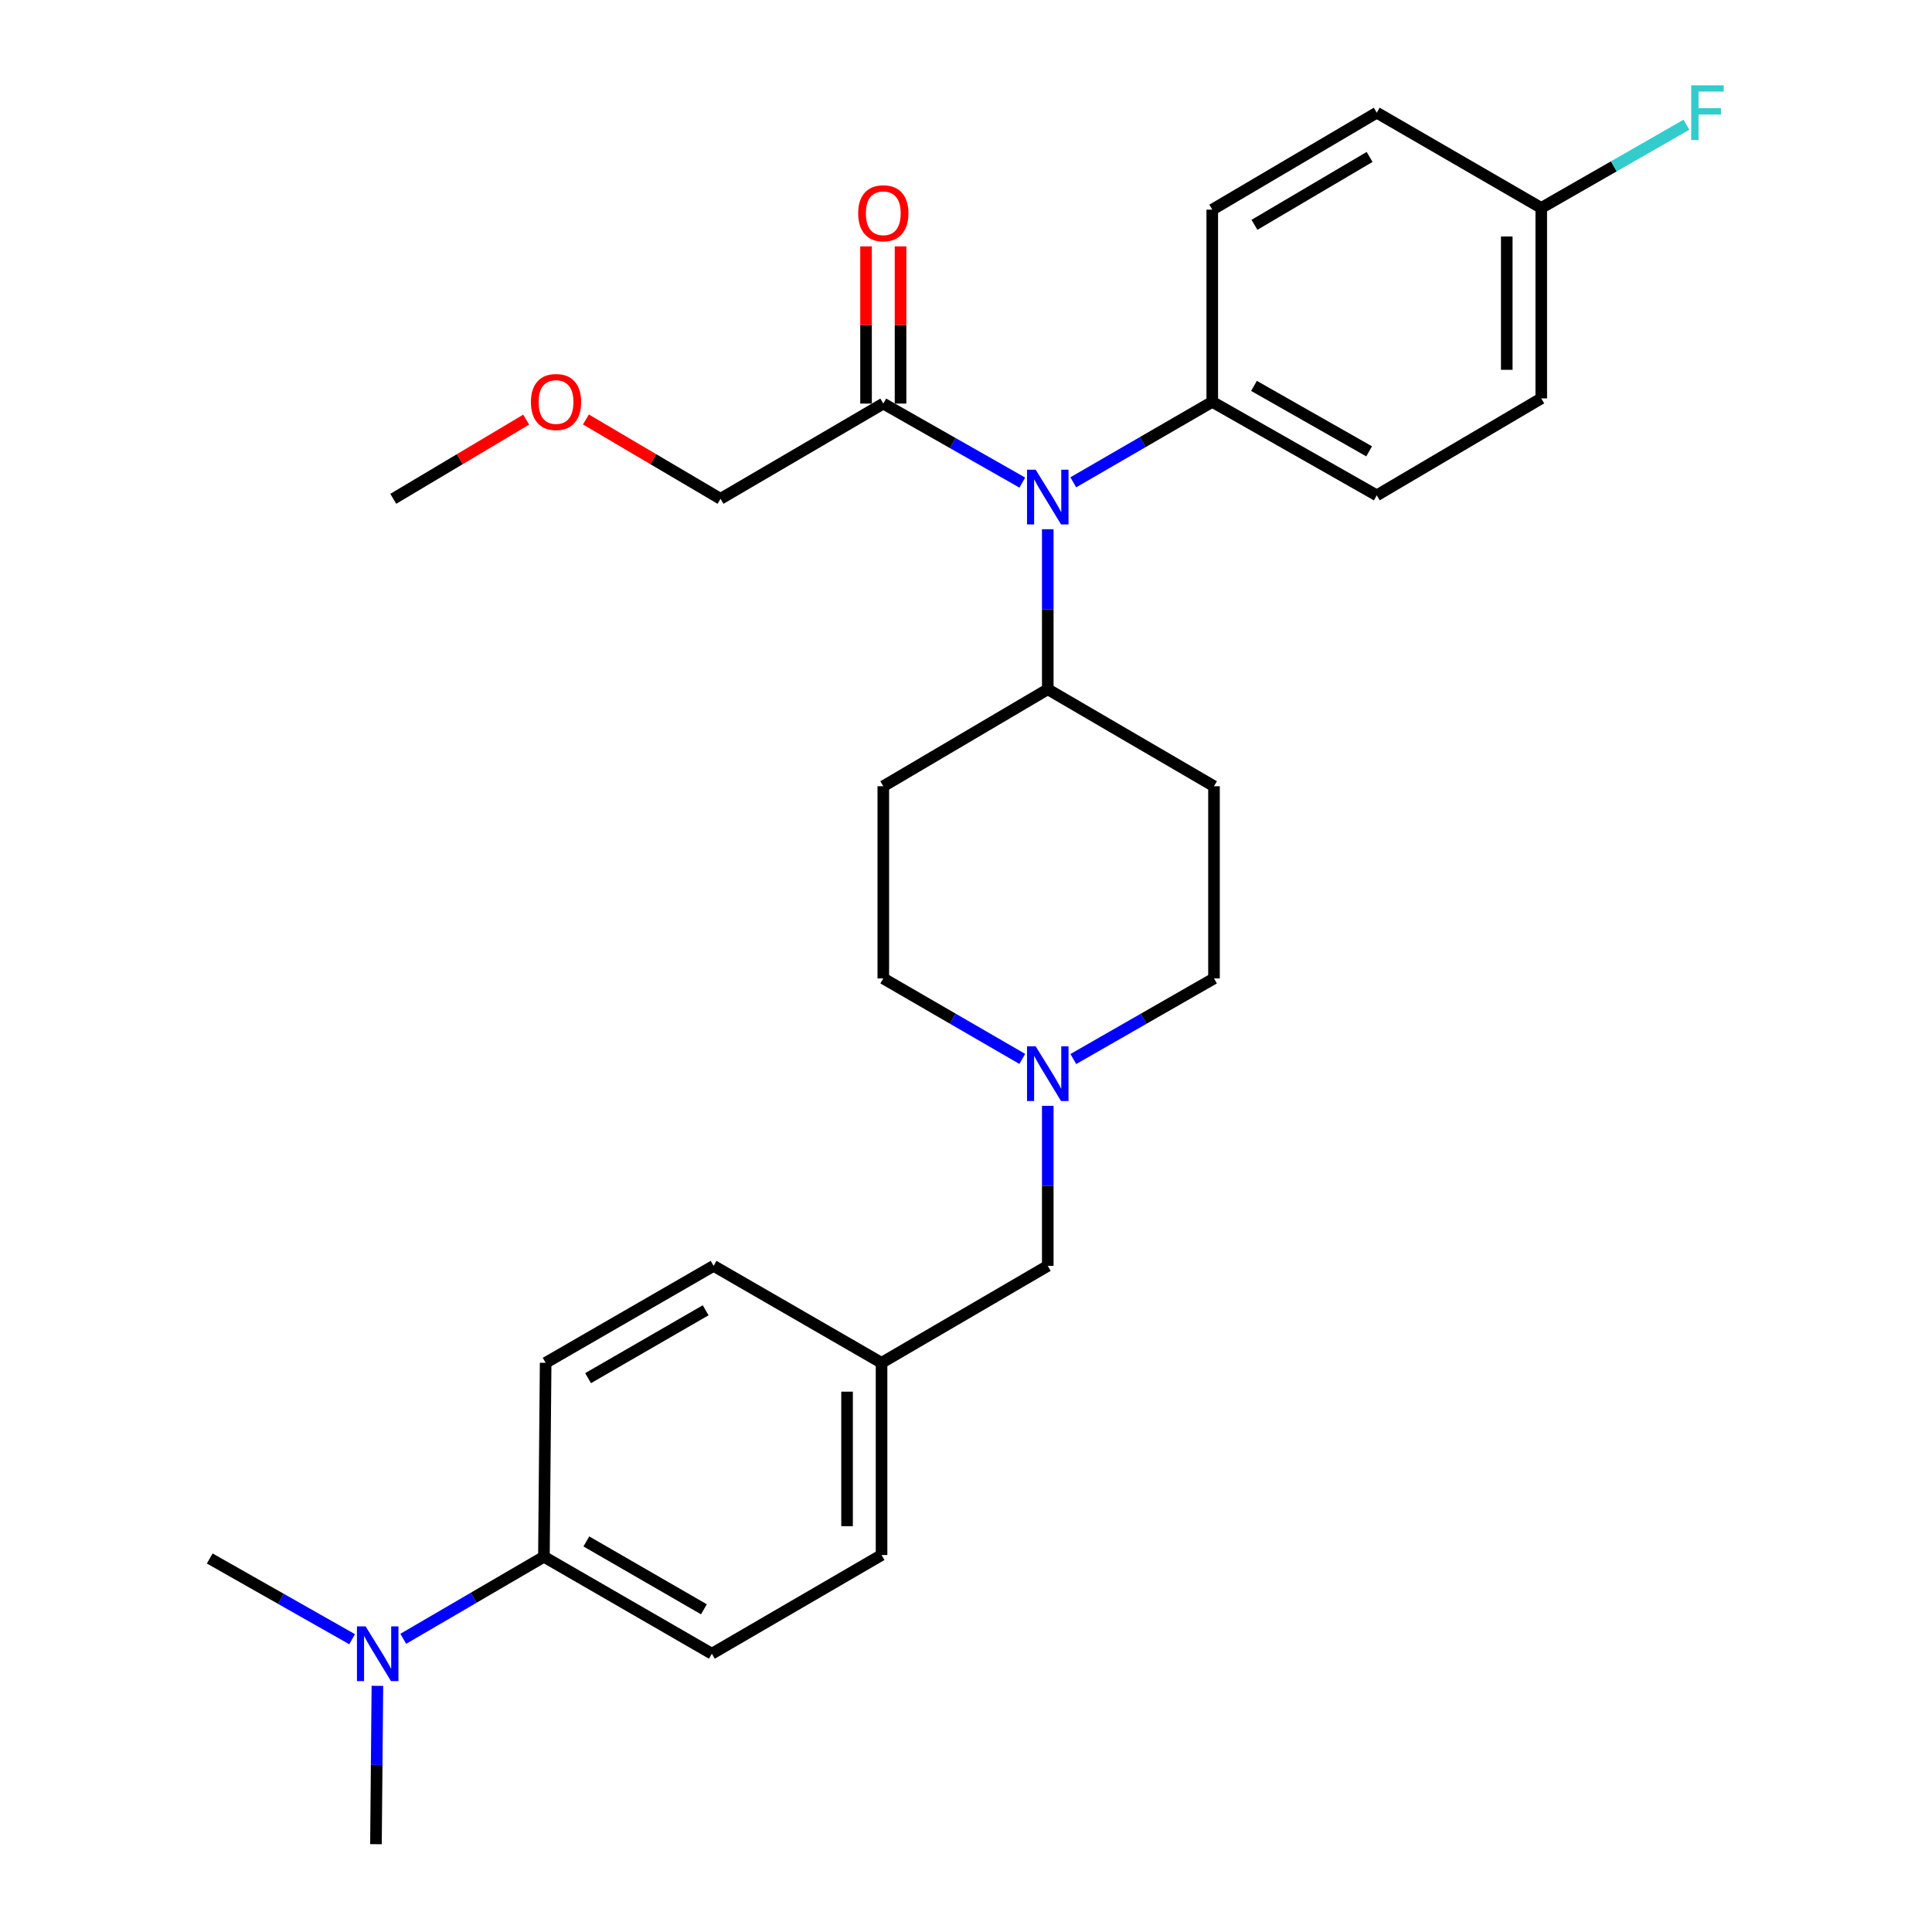 <?xml version='1.0' encoding='iso-8859-1'?>
<svg version='1.1' baseProfile='full'
              xmlns='http://www.w3.org/2000/svg'
                      xmlns:rdkit='http://www.rdkit.org/xml'
                      xmlns:xlink='http://www.w3.org/1999/xlink'
                  xml:space='preserve'
width='1000px' height='1000px' viewBox='0 0 1000 1000'>
<!-- END OF HEADER -->
<rect style='opacity:1.0;fill:#FFFFFF;stroke:none' width='1000' height='1000' x='0' y='0'> </rect>
<path class='bond-0' d='M 457.193,406.96 L 457.193,506.435' style='fill:none;fill-rule:evenodd;stroke:#000000;stroke-width:6px;stroke-linecap:butt;stroke-linejoin:miter;stroke-opacity:1' />
<path class='bond-1' d='M 457.193,406.96 L 542.326,356.771' style='fill:none;fill-rule:evenodd;stroke:#000000;stroke-width:6px;stroke-linecap:butt;stroke-linejoin:miter;stroke-opacity:1' />
<path class='bond-2' d='M 457.193,506.435 L 493.159,527.262' style='fill:none;fill-rule:evenodd;stroke:#000000;stroke-width:6px;stroke-linecap:butt;stroke-linejoin:miter;stroke-opacity:1' />
<path class='bond-2' d='M 493.159,527.262 L 529.126,548.088' style='fill:none;fill-rule:evenodd;stroke:#0000FF;stroke-width:6px;stroke-linecap:butt;stroke-linejoin:miter;stroke-opacity:1' />
<path class='bond-3' d='M 555.544,548.157 L 591.953,527.296' style='fill:none;fill-rule:evenodd;stroke:#0000FF;stroke-width:6px;stroke-linecap:butt;stroke-linejoin:miter;stroke-opacity:1' />
<path class='bond-3' d='M 591.953,527.296 L 628.361,506.435' style='fill:none;fill-rule:evenodd;stroke:#000000;stroke-width:6px;stroke-linecap:butt;stroke-linejoin:miter;stroke-opacity:1' />
<path class='bond-4' d='M 542.326,572.378 L 542.326,613.793' style='fill:none;fill-rule:evenodd;stroke:#0000FF;stroke-width:6px;stroke-linecap:butt;stroke-linejoin:miter;stroke-opacity:1' />
<path class='bond-4' d='M 542.326,613.793 L 542.326,655.207' style='fill:none;fill-rule:evenodd;stroke:#000000;stroke-width:6px;stroke-linecap:butt;stroke-linejoin:miter;stroke-opacity:1' />
<path class='bond-5' d='M 628.361,506.435 L 628.361,406.96' style='fill:none;fill-rule:evenodd;stroke:#000000;stroke-width:6px;stroke-linecap:butt;stroke-linejoin:miter;stroke-opacity:1' />
<path class='bond-6' d='M 628.361,406.96 L 542.326,356.771' style='fill:none;fill-rule:evenodd;stroke:#000000;stroke-width:6px;stroke-linecap:butt;stroke-linejoin:miter;stroke-opacity:1' />
<path class='bond-7' d='M 542.326,356.771 L 542.326,315.352' style='fill:none;fill-rule:evenodd;stroke:#000000;stroke-width:6px;stroke-linecap:butt;stroke-linejoin:miter;stroke-opacity:1' />
<path class='bond-7' d='M 542.326,315.352 L 542.326,273.933' style='fill:none;fill-rule:evenodd;stroke:#0000FF;stroke-width:6px;stroke-linecap:butt;stroke-linejoin:miter;stroke-opacity:1' />
<path class='bond-8' d='M 281.531,805.774 L 245.129,827.009' style='fill:none;fill-rule:evenodd;stroke:#000000;stroke-width:6px;stroke-linecap:butt;stroke-linejoin:miter;stroke-opacity:1' />
<path class='bond-8' d='M 245.129,827.009 L 208.726,848.245' style='fill:none;fill-rule:evenodd;stroke:#0000FF;stroke-width:6px;stroke-linecap:butt;stroke-linejoin:miter;stroke-opacity:1' />
<path class='bond-9' d='M 281.531,805.774 L 368.459,855.963' style='fill:none;fill-rule:evenodd;stroke:#000000;stroke-width:6px;stroke-linecap:butt;stroke-linejoin:miter;stroke-opacity:1' />
<path class='bond-9' d='M 303.497,797.84 L 364.347,832.973' style='fill:none;fill-rule:evenodd;stroke:#000000;stroke-width:6px;stroke-linecap:butt;stroke-linejoin:miter;stroke-opacity:1' />
<path class='bond-10' d='M 281.531,805.774 L 282.424,705.396' style='fill:none;fill-rule:evenodd;stroke:#000000;stroke-width:6px;stroke-linecap:butt;stroke-linejoin:miter;stroke-opacity:1' />
<path class='bond-11' d='M 542.326,655.207 L 456.29,705.396' style='fill:none;fill-rule:evenodd;stroke:#000000;stroke-width:6px;stroke-linecap:butt;stroke-linejoin:miter;stroke-opacity:1' />
<path class='bond-12' d='M 195.344,872.587 L 194.968,913.566' style='fill:none;fill-rule:evenodd;stroke:#0000FF;stroke-width:6px;stroke-linecap:butt;stroke-linejoin:miter;stroke-opacity:1' />
<path class='bond-12' d='M 194.968,913.566 L 194.593,954.545' style='fill:none;fill-rule:evenodd;stroke:#000000;stroke-width:6px;stroke-linecap:butt;stroke-linejoin:miter;stroke-opacity:1' />
<path class='bond-13' d='M 182.257,848.456 L 145.407,827.561' style='fill:none;fill-rule:evenodd;stroke:#0000FF;stroke-width:6px;stroke-linecap:butt;stroke-linejoin:miter;stroke-opacity:1' />
<path class='bond-13' d='M 145.407,827.561 L 108.558,806.666' style='fill:none;fill-rule:evenodd;stroke:#000000;stroke-width:6px;stroke-linecap:butt;stroke-linejoin:miter;stroke-opacity:1' />
<path class='bond-14' d='M 529.137,249.789 L 493.165,229.34' style='fill:none;fill-rule:evenodd;stroke:#0000FF;stroke-width:6px;stroke-linecap:butt;stroke-linejoin:miter;stroke-opacity:1' />
<path class='bond-14' d='M 493.165,229.34 L 457.193,208.892' style='fill:none;fill-rule:evenodd;stroke:#000000;stroke-width:6px;stroke-linecap:butt;stroke-linejoin:miter;stroke-opacity:1' />
<path class='bond-15' d='M 555.525,249.645 L 591.497,228.822' style='fill:none;fill-rule:evenodd;stroke:#0000FF;stroke-width:6px;stroke-linecap:butt;stroke-linejoin:miter;stroke-opacity:1' />
<path class='bond-15' d='M 591.497,228.822 L 627.468,207.999' style='fill:none;fill-rule:evenodd;stroke:#000000;stroke-width:6px;stroke-linecap:butt;stroke-linejoin:miter;stroke-opacity:1' />
<path class='bond-16' d='M 372.943,258.188 L 338.107,237.653' style='fill:none;fill-rule:evenodd;stroke:#000000;stroke-width:6px;stroke-linecap:butt;stroke-linejoin:miter;stroke-opacity:1' />
<path class='bond-16' d='M 338.107,237.653 L 303.271,217.119' style='fill:none;fill-rule:evenodd;stroke:#FF0000;stroke-width:6px;stroke-linecap:butt;stroke-linejoin:miter;stroke-opacity:1' />
<path class='bond-17' d='M 372.943,258.188 L 457.193,208.892' style='fill:none;fill-rule:evenodd;stroke:#000000;stroke-width:6px;stroke-linecap:butt;stroke-linejoin:miter;stroke-opacity:1' />
<path class='bond-18' d='M 466.12,208.892 L 466.12,168.213' style='fill:none;fill-rule:evenodd;stroke:#000000;stroke-width:6px;stroke-linecap:butt;stroke-linejoin:miter;stroke-opacity:1' />
<path class='bond-18' d='M 466.12,168.213 L 466.12,127.534' style='fill:none;fill-rule:evenodd;stroke:#FF0000;stroke-width:6px;stroke-linecap:butt;stroke-linejoin:miter;stroke-opacity:1' />
<path class='bond-18' d='M 448.266,208.892 L 448.266,168.213' style='fill:none;fill-rule:evenodd;stroke:#000000;stroke-width:6px;stroke-linecap:butt;stroke-linejoin:miter;stroke-opacity:1' />
<path class='bond-18' d='M 448.266,168.213 L 448.266,127.534' style='fill:none;fill-rule:evenodd;stroke:#FF0000;stroke-width:6px;stroke-linecap:butt;stroke-linejoin:miter;stroke-opacity:1' />
<path class='bond-19' d='M 272.348,217.205 L 237.954,237.696' style='fill:none;fill-rule:evenodd;stroke:#FF0000;stroke-width:6px;stroke-linecap:butt;stroke-linejoin:miter;stroke-opacity:1' />
<path class='bond-19' d='M 237.954,237.696 L 203.56,258.188' style='fill:none;fill-rule:evenodd;stroke:#000000;stroke-width:6px;stroke-linecap:butt;stroke-linejoin:miter;stroke-opacity:1' />
<path class='bond-20' d='M 627.468,207.999 L 627.468,108.514' style='fill:none;fill-rule:evenodd;stroke:#000000;stroke-width:6px;stroke-linecap:butt;stroke-linejoin:miter;stroke-opacity:1' />
<path class='bond-21' d='M 627.468,207.999 L 712.611,256.393' style='fill:none;fill-rule:evenodd;stroke:#000000;stroke-width:6px;stroke-linecap:butt;stroke-linejoin:miter;stroke-opacity:1' />
<path class='bond-21' d='M 649.062,199.736 L 708.662,233.612' style='fill:none;fill-rule:evenodd;stroke:#000000;stroke-width:6px;stroke-linecap:butt;stroke-linejoin:miter;stroke-opacity:1' />
<path class='bond-22' d='M 797.754,107.621 L 797.754,206.204' style='fill:none;fill-rule:evenodd;stroke:#000000;stroke-width:6px;stroke-linecap:butt;stroke-linejoin:miter;stroke-opacity:1' />
<path class='bond-22' d='M 779.9,122.408 L 779.9,191.416' style='fill:none;fill-rule:evenodd;stroke:#000000;stroke-width:6px;stroke-linecap:butt;stroke-linejoin:miter;stroke-opacity:1' />
<path class='bond-23' d='M 797.754,107.621 L 835.322,86.095' style='fill:none;fill-rule:evenodd;stroke:#000000;stroke-width:6px;stroke-linecap:butt;stroke-linejoin:miter;stroke-opacity:1' />
<path class='bond-23' d='M 835.322,86.095 L 872.89,64.57' style='fill:none;fill-rule:evenodd;stroke:#33CCCC;stroke-width:6px;stroke-linecap:butt;stroke-linejoin:miter;stroke-opacity:1' />
<path class='bond-24' d='M 797.754,107.621 L 712.611,58.325' style='fill:none;fill-rule:evenodd;stroke:#000000;stroke-width:6px;stroke-linecap:butt;stroke-linejoin:miter;stroke-opacity:1' />
<path class='bond-25' d='M 627.468,108.514 L 712.611,58.325' style='fill:none;fill-rule:evenodd;stroke:#000000;stroke-width:6px;stroke-linecap:butt;stroke-linejoin:miter;stroke-opacity:1' />
<path class='bond-25' d='M 649.306,116.366 L 708.906,81.234' style='fill:none;fill-rule:evenodd;stroke:#000000;stroke-width:6px;stroke-linecap:butt;stroke-linejoin:miter;stroke-opacity:1' />
<path class='bond-26' d='M 712.611,256.393 L 797.754,206.204' style='fill:none;fill-rule:evenodd;stroke:#000000;stroke-width:6px;stroke-linecap:butt;stroke-linejoin:miter;stroke-opacity:1' />
<path class='bond-27' d='M 368.459,855.963 L 456.29,804.871' style='fill:none;fill-rule:evenodd;stroke:#000000;stroke-width:6px;stroke-linecap:butt;stroke-linejoin:miter;stroke-opacity:1' />
<path class='bond-28' d='M 282.424,705.396 L 369.362,655.207' style='fill:none;fill-rule:evenodd;stroke:#000000;stroke-width:6px;stroke-linecap:butt;stroke-linejoin:miter;stroke-opacity:1' />
<path class='bond-28' d='M 304.391,713.33 L 365.248,678.197' style='fill:none;fill-rule:evenodd;stroke:#000000;stroke-width:6px;stroke-linecap:butt;stroke-linejoin:miter;stroke-opacity:1' />
<path class='bond-29' d='M 456.29,705.396 L 369.362,655.207' style='fill:none;fill-rule:evenodd;stroke:#000000;stroke-width:6px;stroke-linecap:butt;stroke-linejoin:miter;stroke-opacity:1' />
<path class='bond-30' d='M 456.29,705.396 L 456.29,804.871' style='fill:none;fill-rule:evenodd;stroke:#000000;stroke-width:6px;stroke-linecap:butt;stroke-linejoin:miter;stroke-opacity:1' />
<path class='bond-30' d='M 438.436,720.317 L 438.436,789.95' style='fill:none;fill-rule:evenodd;stroke:#000000;stroke-width:6px;stroke-linecap:butt;stroke-linejoin:miter;stroke-opacity:1' />
<path  class='atom-2' d='M 536.066 541.571
L 545.346 556.571
Q 546.266 558.051, 547.746 560.731
Q 549.226 563.411, 549.306 563.571
L 549.306 541.571
L 553.066 541.571
L 553.066 569.891
L 549.186 569.891
L 539.226 553.491
Q 538.066 551.571, 536.826 549.371
Q 535.626 547.171, 535.266 546.491
L 535.266 569.891
L 531.586 569.891
L 531.586 541.571
L 536.066 541.571
' fill='#0000FF'/>
<path  class='atom-8' d='M 189.236 841.803
L 198.516 856.803
Q 199.436 858.283, 200.916 860.963
Q 202.396 863.643, 202.476 863.803
L 202.476 841.803
L 206.236 841.803
L 206.236 870.123
L 202.356 870.123
L 192.396 853.723
Q 191.236 851.803, 189.996 849.603
Q 188.796 847.403, 188.436 846.723
L 188.436 870.123
L 184.756 870.123
L 184.756 841.803
L 189.236 841.803
' fill='#0000FF'/>
<path  class='atom-9' d='M 536.066 243.125
L 545.346 258.125
Q 546.266 259.605, 547.746 262.285
Q 549.226 264.965, 549.306 265.125
L 549.306 243.125
L 553.066 243.125
L 553.066 271.445
L 549.186 271.445
L 539.226 255.045
Q 538.066 253.125, 536.826 250.925
Q 535.626 248.725, 535.266 248.045
L 535.266 271.445
L 531.586 271.445
L 531.586 243.125
L 536.066 243.125
' fill='#0000FF'/>
<path  class='atom-12' d='M 444.193 110.389
Q 444.193 103.589, 447.553 99.789
Q 450.913 95.989, 457.193 95.989
Q 463.473 95.989, 466.833 99.789
Q 470.193 103.589, 470.193 110.389
Q 470.193 117.269, 466.793 121.189
Q 463.393 125.069, 457.193 125.069
Q 450.953 125.069, 447.553 121.189
Q 444.193 117.309, 444.193 110.389
M 457.193 121.869
Q 461.513 121.869, 463.833 118.989
Q 466.193 116.069, 466.193 110.389
Q 466.193 104.829, 463.833 102.029
Q 461.513 99.189, 457.193 99.189
Q 452.873 99.189, 450.513 101.989
Q 448.193 104.789, 448.193 110.389
Q 448.193 116.109, 450.513 118.989
Q 452.873 121.869, 457.193 121.869
' fill='#FF0000'/>
<path  class='atom-13' d='M 274.8 208.079
Q 274.8 201.279, 278.16 197.479
Q 281.52 193.679, 287.8 193.679
Q 294.08 193.679, 297.44 197.479
Q 300.8 201.279, 300.8 208.079
Q 300.8 214.959, 297.4 218.879
Q 294 222.759, 287.8 222.759
Q 281.56 222.759, 278.16 218.879
Q 274.8 214.999, 274.8 208.079
M 287.8 219.559
Q 292.12 219.559, 294.44 216.679
Q 296.8 213.759, 296.8 208.079
Q 296.8 202.519, 294.44 199.719
Q 292.12 196.879, 287.8 196.879
Q 283.48 196.879, 281.12 199.679
Q 278.8 202.479, 278.8 208.079
Q 278.8 213.799, 281.12 216.679
Q 283.48 219.559, 287.8 219.559
' fill='#FF0000'/>
<path  class='atom-16' d='M 875.369 44.165
L 892.209 44.165
L 892.209 47.405
L 879.169 47.405
L 879.169 56.005
L 890.769 56.005
L 890.769 59.285
L 879.169 59.285
L 879.169 72.485
L 875.369 72.485
L 875.369 44.165
' fill='#33CCCC'/>
</svg>
